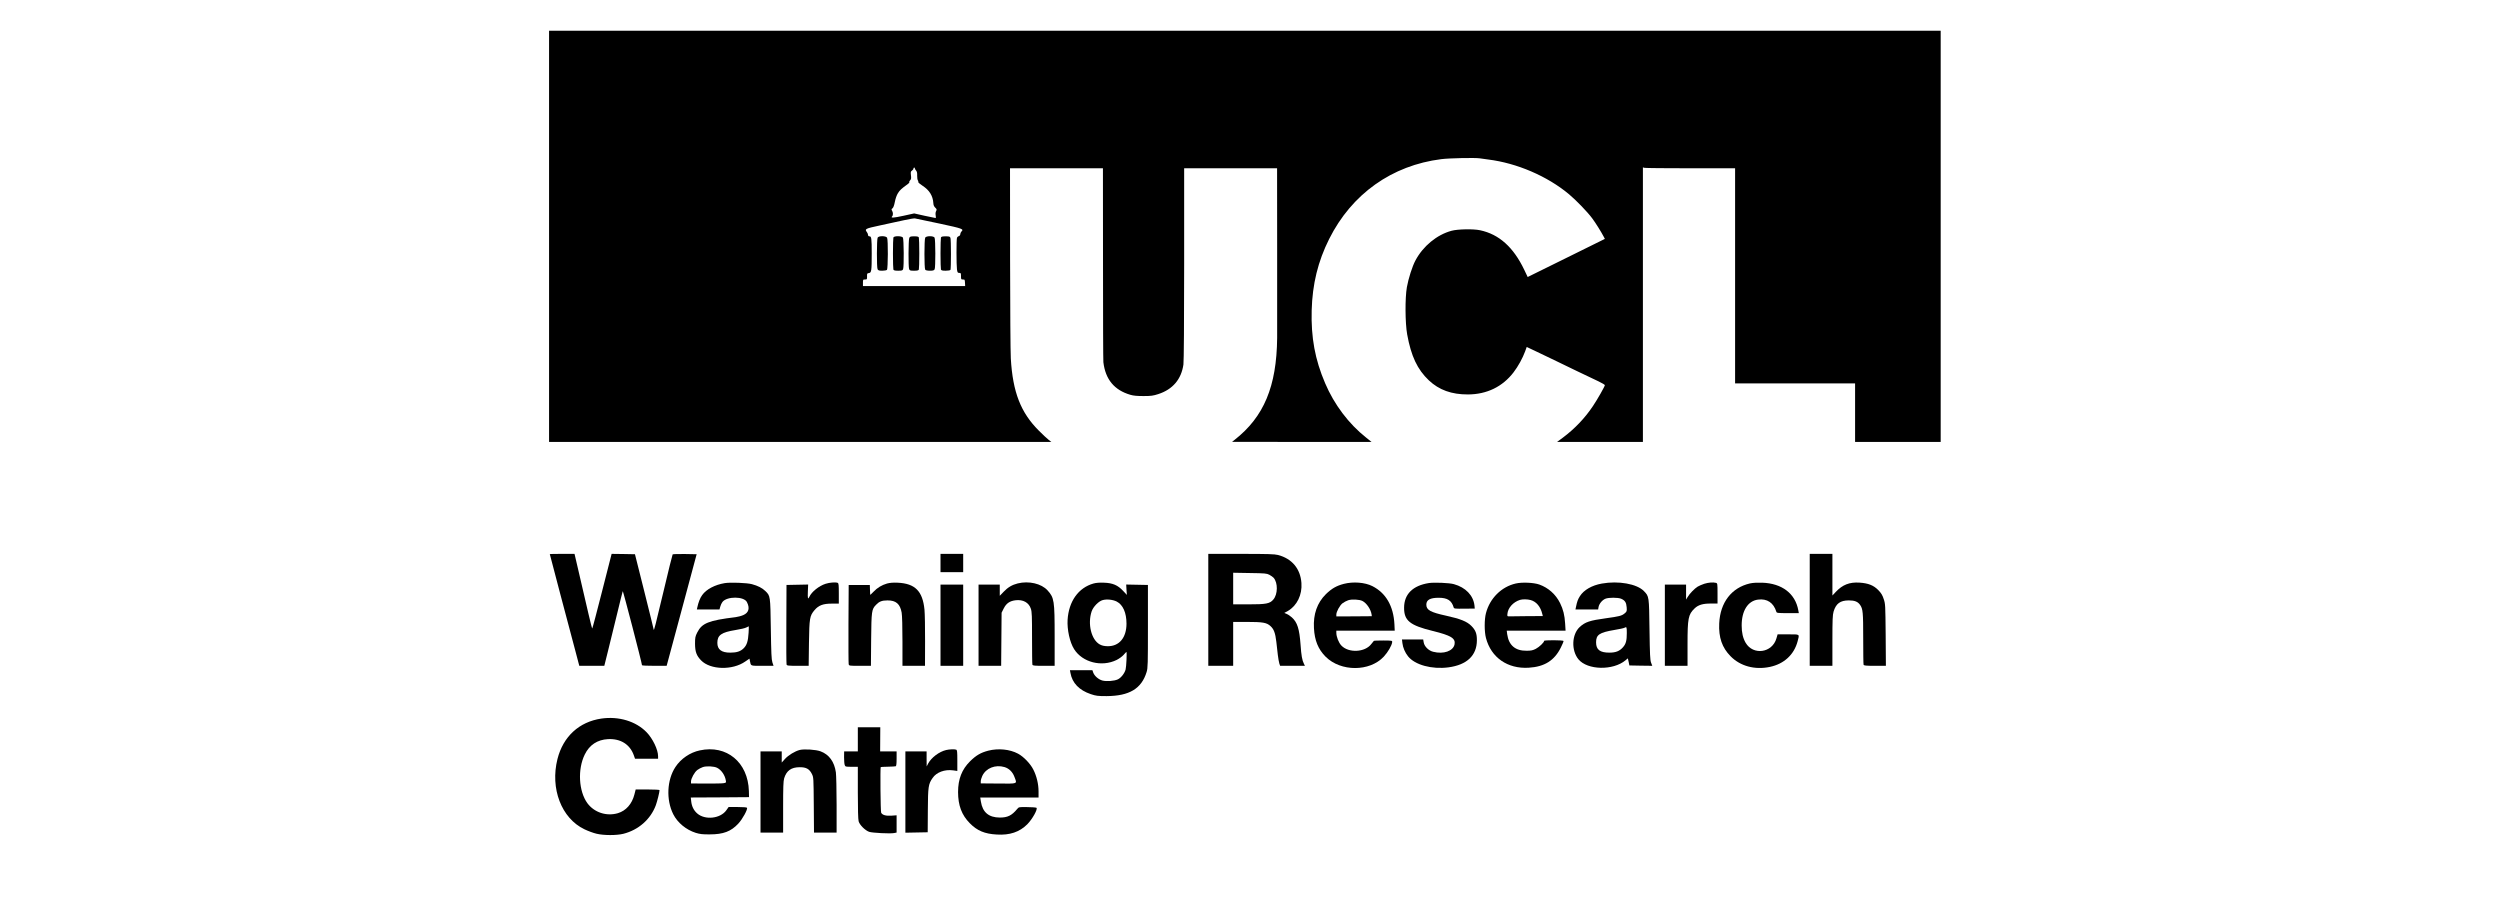<?xml version="1.0" standalone="no"?>
<!DOCTYPE svg PUBLIC "-//W3C//DTD SVG 20010904//EN"
 "http://www.w3.org/TR/2001/REC-SVG-20010904/DTD/svg10.dtd">
<svg version="1.0" xmlns="http://www.w3.org/2000/svg"
 width="234.795" height="85.071" viewBox="0 0 2002 1238"
 preserveAspectRatio="xMidYMid meet">

<g transform="translate(0,1238) scale(0.1,-0.1)"
fill="#000000" stroke="none">
<path d="M430 9150 l0 -2810 3433 0 3432 0 -35 27 c-19 14 -81 72 -136 127
-248 248 -356 525 -383 986 -5 80 -9 697 -10 1373 l-1 1227 635 0 635 0 1
-1302 c0 -717 2 -1323 5 -1348 28 -235 149 -382 369 -446 43 -13 94 -17 180
-17 102 0 132 4 202 27 197 64 314 202 343 404 6 40 10 588 10 1375 l0 1307
635 0 635 0 1 -1097 c1 -604 0 -1154 0 -1223 -7 -662 -181 -1078 -582 -1392
l-34 -27 953 -1 953 0 -76 61 c-236 187 -435 451 -558 741 -139 324 -194 626
-184 997 10 359 85 667 239 975 308 615 857 1006 1533 1091 110 14 462 21 525
11 14 -3 66 -10 115 -16 394 -49 809 -228 1104 -474 98 -82 253 -242 318 -330
47 -63 121 -182 158 -252 l15 -29 -528 -261 -527 -260 -47 99 c-148 309 -344
485 -603 540 -91 20 -306 16 -390 -7 -201 -54 -390 -210 -494 -406 -43 -80
-96 -247 -117 -365 -26 -149 -24 -488 4 -645 54 -298 139 -479 296 -628 140
-132 311 -194 536 -193 257 1 472 106 622 302 63 82 124 194 158 286 l22 61
137 -65 c75 -36 181 -87 236 -113 55 -26 195 -94 310 -150 116 -55 249 -120
298 -142 48 -23 87 -46 87 -52 0 -16 -103 -197 -163 -286 -110 -165 -249 -310
-409 -430 l-81 -60 586 0 587 0 0 1876 0 1876 23 -6 c12 -3 295 -6 630 -6
l607 0 0 -1470 0 -1470 820 0 820 0 0 -400 0 -400 585 0 585 0 0 2810 0 2810
-9510 0 -9510 0 0 -2810z m5000 928 c0 -6 7 -20 17 -30 11 -13 16 -34 14 -69
-1 -28 4 -57 10 -65 6 -7 8 -17 5 -22 -3 -5 24 -28 59 -51 93 -60 141 -138
147 -236 1 -27 9 -47 26 -63 22 -21 23 -26 12 -47 -8 -14 -10 -37 -6 -59 4
-20 3 -36 -1 -36 -4 0 -72 14 -151 31 l-142 32 -145 -32 c-139 -30 -181 -33
-156 -8 15 15 14 53 -1 77 -10 16 -10 22 6 33 11 8 23 40 32 87 8 43 25 93 42
119 25 41 47 62 135 125 15 10 24 22 21 27 -3 5 2 17 12 26 13 13 15 28 10 68
-5 43 -3 52 14 63 11 7 20 19 20 27 0 8 5 15 10 15 6 0 10 -5 10 -12z m338
-754 c320 -69 333 -74 297 -110 -8 -9 -15 -25 -15 -36 0 -11 -8 -22 -20 -25
-10 -3 -22 -14 -25 -24 -9 -27 -8 -374 0 -431 6 -42 10 -48 31 -48 22 0 24 -4
24 -45 0 -41 2 -45 25 -45 27 0 27 1 30 -52 l2 -38 -699 0 -698 0 0 45 c0 43
1 45 28 45 27 0 29 2 28 43 -1 38 1 42 25 45 35 4 39 28 39 267 0 210 -4 235
-31 235 -12 0 -19 7 -19 18 0 10 -7 27 -15 38 -34 45 -26 49 178 93 105 23
251 54 322 70 72 16 141 28 155 26 14 -2 166 -34 338 -71z"/>
<path d="M4921 9132 c-13 -25 -14 -407 -1 -432 9 -16 21 -20 63 -20 29 0 58 5
65 12 15 15 17 410 2 439 -15 27 -115 28 -129 1z"/>
<path d="M5136 9134 c-3 -9 -6 -107 -6 -219 0 -112 3 -210 6 -219 5 -12 21
-16 65 -16 53 0 61 3 68 23 13 33 10 408 -3 430 -15 24 -121 25 -130 1z"/>
<path d="M5353 9128 c-12 -28 -14 -394 -2 -425 7 -20 15 -23 68 -23 44 0 60 4
65 16 3 9 6 107 6 219 0 112 -3 210 -6 219 -5 12 -20 16 -63 16 -50 0 -59 -3
-68 -22z"/>
<path d="M5571 9132 c-14 -27 -14 -421 0 -438 7 -9 31 -14 65 -14 43 0 55 4
64 20 13 25 12 407 -1 432 -14 26 -114 26 -128 0z"/>
<path d="M5786 9134 c-3 -9 -6 -107 -6 -219 0 -112 3 -210 6 -219 5 -12 21
-16 64 -16 33 0 62 5 66 11 9 15 9 408 0 437 -7 19 -14 22 -66 22 -44 0 -59
-4 -64 -16z"/>
<path d="M440 4807 c0 -2 65 -250 145 -553 80 -302 171 -645 202 -761 l56
-213 171 0 171 0 53 213 c29 116 84 343 123 502 38 160 73 297 76 305 4 11
261 -977 263 -1012 0 -5 76 -8 169 -8 l168 0 52 193 c28 105 121 449 205 762
l153 570 -160 3 c-88 1 -164 -1 -168 -5 -4 -5 -60 -231 -124 -503 -111 -467
-132 -549 -135 -525 0 6 -58 240 -128 520 l-128 510 -159 3 -160 2 -130 -510
c-71 -280 -132 -510 -135 -510 -3 0 -26 91 -52 203 -45 189 -155 663 -179 770
l-11 47 -169 0 c-93 0 -169 -1 -169 -3z"/>
<path d="M5780 4685 l0 -125 155 0 155 0 0 125 0 125 -155 0 -155 0 0 -125z"/>
<path d="M9440 4045 l0 -765 170 0 170 0 0 300 0 300 185 0 c220 0 273 -9 325
-57 46 -41 66 -95 80 -215 5 -48 15 -128 20 -177 6 -48 15 -102 21 -120 l11
-31 169 0 170 0 -14 28 c-24 47 -36 113 -46 262 -16 216 -44 304 -118 371 -21
19 -53 41 -71 48 l-33 14 49 27 c124 72 197 220 185 382 -14 195 -129 333
-320 383 -47 12 -140 15 -505 15 l-448 0 0 -765z m835 479 c22 -12 48 -30 57
-40 61 -68 59 -228 -4 -299 -48 -56 -98 -65 -340 -65 l-208 0 0 216 0 216 228
-4 c209 -3 230 -5 267 -24z"/>
<path d="M17660 4045 l0 -765 155 0 155 0 0 343 c0 287 3 352 16 398 33 110
91 153 209 153 79 0 122 -17 153 -61 39 -55 43 -101 43 -458 0 -190 2 -351 5
-360 5 -12 31 -15 156 -15 l149 0 -3 423 c-4 408 -4 424 -27 490 -17 53 -34
81 -74 122 -65 66 -137 94 -257 102 -136 9 -232 -29 -323 -126 l-47 -50 0 284
0 285 -155 0 -155 0 0 -765z"/>
<path d="M2830 4410 c-133 -22 -251 -84 -307 -163 -29 -39 -52 -99 -67 -169
l-6 -28 154 0 155 0 11 39 c5 21 19 50 30 64 62 79 294 78 334 -2 43 -83 25
-146 -50 -178 -27 -12 -74 -24 -104 -28 -370 -45 -461 -82 -525 -210 -27 -54
-30 -69 -30 -155 1 -109 20 -161 83 -226 126 -130 429 -138 604 -15 l57 39 6
-31 c15 -72 1 -67 170 -67 l153 0 -16 48 c-12 38 -16 124 -21 457 -7 455 -6
450 -76 518 -42 41 -101 71 -183 93 -68 18 -293 27 -372 14z m327 -679 c-7
-116 -24 -168 -67 -211 -43 -43 -95 -60 -184 -60 -120 0 -176 43 -176 134 0
105 55 144 248 175 66 10 132 26 148 35 16 8 31 15 33 16 2 0 1 -40 -2 -89z"/>
<path d="M4209 4401 c-90 -29 -190 -109 -221 -177 -20 -43 -25 -26 -21 71 l4
96 -148 -3 -148 -3 -2 -535 c-2 -294 0 -543 3 -552 5 -16 21 -18 154 -18 l148
0 4 308 c5 344 10 375 76 453 56 66 118 89 235 89 l97 0 0 139 c0 117 -2 140
-16 145 -29 11 -109 5 -165 -13z"/>
<path d="M5050 4405 c-72 -21 -133 -57 -186 -113 -24 -25 -44 -44 -45 -41 -1
2 -2 33 -3 69 l-2 65 -145 0 -144 0 -3 -530 c-1 -291 0 -540 3 -552 5 -23 8
-23 155 -23 l149 0 3 358 c4 391 7 414 66 475 44 46 80 61 157 61 116 1 173
-48 194 -167 7 -38 11 -198 11 -395 l0 -332 154 0 154 0 1 333 c1 182 -3 378
-8 434 -25 254 -128 358 -366 369 -62 3 -107 -1 -145 -11z"/>
<path d="M6835 4406 c-76 -19 -134 -53 -192 -114 l-53 -55 0 77 0 76 -145 0
-145 0 0 -555 0 -555 154 0 155 0 3 363 3 363 30 60 c35 68 81 100 161 110
103 12 181 -31 209 -116 14 -41 16 -101 16 -399 0 -193 2 -357 5 -366 5 -13
30 -15 155 -15 l149 0 0 403 c0 490 -6 527 -97 628 -84 93 -256 133 -408 95z"/>
<path d="M7871 4405 c-206 -58 -338 -243 -354 -496 -8 -134 30 -308 89 -401
115 -182 377 -248 581 -148 34 17 77 48 96 70 19 22 36 40 38 40 8 0 -1 -204
-11 -240 -14 -53 -62 -114 -106 -135 -48 -23 -155 -31 -212 -16 -53 15 -107
62 -124 107 l-12 34 -153 0 -154 0 7 -37 c24 -138 120 -237 278 -290 72 -24
95 -27 216 -27 311 2 477 101 547 329 17 55 18 105 18 625 l0 565 -149 3 -148
3 4 -71 5 -71 -51 55 c-72 78 -142 108 -260 112 -61 3 -109 -1 -145 -11z m318
-247 c85 -44 133 -153 133 -302 0 -192 -100 -311 -259 -308 -47 1 -76 8 -106
24 -116 64 -169 281 -111 453 22 63 95 138 150 153 56 16 140 7 193 -20z"/>
<path d="M11292 4400 c-102 -27 -166 -64 -245 -141 -119 -118 -174 -274 -163
-464 9 -169 58 -289 160 -391 207 -206 601 -206 794 1 56 60 110 152 115 197
2 23 1 23 -120 24 -67 0 -126 -2 -130 -5 -4 -3 -20 -23 -35 -43 -86 -115 -311
-126 -410 -20 -37 40 -68 119 -68 174 l0 28 399 0 399 0 -4 88 c-13 248 -116
427 -301 521 -103 52 -262 64 -391 31z m255 -234 c57 -29 115 -115 125 -185
l3 -23 -242 -2 -243 -1 0 26 c0 39 48 127 86 155 18 14 53 32 76 40 51 17 155
11 195 -10z"/>
<path d="M12454 4411 c-220 -35 -337 -152 -338 -336 -1 -177 78 -242 393 -319
248 -61 312 -100 297 -182 -18 -92 -150 -139 -293 -102 -62 15 -120 73 -129
128 l-7 40 -145 0 -145 0 6 -50 c7 -61 36 -129 77 -180 94 -118 325 -181 553
-151 252 34 387 162 388 369 1 91 -18 140 -76 198 -60 60 -149 96 -345 139
-215 47 -270 78 -270 151 0 65 52 94 169 94 120 0 177 -37 205 -133 5 -16 19
-18 147 -16 l141 1 -4 43 c-16 137 -121 247 -281 291 -62 18 -270 26 -343 15z"/>
<path d="M13642 4405 c-196 -45 -354 -202 -407 -405 -23 -86 -23 -253 0 -340
70 -267 295 -424 585 -406 215 13 350 98 438 275 23 45 40 87 37 91 -7 12
-265 13 -265 1 0 -21 -65 -83 -114 -109 -41 -21 -65 -26 -126 -26 -154 -2
-244 75 -265 227 l-6 47 402 0 402 0 -6 98 c-7 115 -26 191 -69 279 -60 121
-161 210 -284 254 -77 27 -235 34 -322 14z m203 -226 c78 -21 136 -90 160
-191 l7 -28 -208 -1 c-115 -1 -225 -2 -244 -3 -34 -1 -35 0 -32 32 6 83 79
164 172 193 37 11 100 10 145 -2z"/>
<path d="M14818 4404 c-135 -24 -245 -87 -299 -172 -28 -44 -39 -74 -54 -149
l-7 -33 155 0 155 0 6 35 c9 44 50 94 94 112 44 18 170 18 214 0 53 -23 71
-51 76 -116 4 -54 3 -59 -27 -84 -40 -34 -74 -42 -256 -67 -221 -30 -284 -51
-359 -120 -109 -101 -117 -319 -17 -441 123 -149 474 -156 644 -13 l31 26 11
-48 10 -49 156 -3 157 -2 -16 42 c-14 36 -17 111 -22 453 -6 457 -5 453 -77
527 -96 98 -348 143 -575 102z m342 -676 c0 -104 -12 -149 -53 -195 -46 -52
-98 -73 -185 -73 -129 0 -182 40 -182 141 0 104 45 134 250 169 67 11 129 24
138 30 30 17 32 11 32 -72z"/>
<path d="M16218 4401 c-31 -10 -71 -28 -90 -39 -42 -26 -110 -96 -137 -142
l-21 -35 0 103 0 102 -145 0 -145 0 0 -555 0 -555 155 0 155 0 0 293 c0 357
10 408 96 491 50 49 116 68 225 67 l89 0 0 138 c0 135 -1 139 -22 145 -40 10
-102 5 -160 -13z"/>
<path d="M16843 4406 c-251 -58 -407 -260 -420 -546 -9 -193 39 -332 156 -450
133 -135 330 -188 536 -145 195 41 332 168 380 352 26 100 35 93 -129 93
l-145 0 -16 -55 c-57 -199 -318 -236 -421 -60 -37 64 -54 138 -54 235 -1 202
85 338 224 355 124 16 212 -43 250 -167 5 -16 21 -18 156 -18 l151 0 -7 38
c-41 230 -223 369 -494 378 -67 2 -127 -1 -167 -10z"/>
<path d="M5780 3835 l0 -555 155 0 155 0 0 555 0 555 -155 0 -155 0 0 -555z"/>
<path d="M1145 2559 c-304 -45 -522 -245 -600 -552 -102 -404 54 -811 368
-961 50 -24 125 -52 166 -61 99 -24 272 -24 366 -1 206 52 372 197 444 390 19
52 51 180 51 207 0 5 -69 9 -163 9 l-163 0 -18 -70 c-33 -129 -115 -221 -225
-254 -155 -46 -323 9 -417 136 -119 163 -136 463 -36 666 64 131 172 202 317
210 171 9 300 -71 353 -220 l17 -48 157 0 158 0 0 34 c0 90 -73 242 -158 329
-146 150 -380 220 -617 186z"/>
<path d="M4650 2275 l0 -165 -93 0 -94 0 -1 -81 c0 -45 4 -93 9 -105 8 -23 13
-24 94 -24 l85 0 0 -352 c0 -225 4 -368 11 -393 14 -50 89 -125 144 -144 45
-15 285 -27 340 -17 l35 7 0 118 0 118 -70 -5 c-76 -5 -124 8 -141 40 -9 16
-14 616 -6 624 2 2 45 4 97 5 52 1 101 4 108 6 8 4 12 34 12 104 l0 99 -112 0
-113 0 1 165 1 165 -153 0 -154 0 0 -165z"/>
<path d="M2490 2124 c-133 -28 -259 -114 -333 -227 -116 -176 -129 -447 -30
-645 59 -117 176 -213 308 -255 56 -17 94 -22 190 -21 187 0 292 40 392 148
57 61 131 196 118 216 -4 6 -54 10 -129 10 l-122 0 -31 -44 c-81 -115 -292
-138 -399 -43 -46 40 -74 97 -81 163 l-6 54 398 2 398 3 -2 83 c-11 393 -304
636 -671 556z m237 -238 c57 -29 105 -98 118 -168 7 -35 6 -36 -29 -42 -20 -4
-129 -6 -241 -5 l-205 1 0 27 c0 41 48 128 86 157 18 14 53 32 76 40 51 17
155 11 195 -10z"/>
<path d="M3856 2130 c-66 -17 -155 -71 -202 -123 l-44 -49 0 76 0 76 -145 0
-145 0 0 -555 0 -555 155 0 154 0 0 348 c0 270 3 357 14 394 32 105 97 152
212 152 89 1 133 -24 167 -92 23 -46 23 -53 26 -424 l3 -378 154 0 155 0 0
378 c0 207 -5 408 -10 446 -21 145 -92 243 -209 287 -64 24 -222 34 -285 19z"/>
<path d="M5857 2129 c-95 -22 -202 -103 -246 -185 l-20 -39 -1 103 0 102 -145
0 -145 0 0 -555 0 -556 153 3 152 3 2 299 c2 327 7 359 65 443 53 78 165 120
281 104 l57 -8 0 143 c0 120 -2 143 -16 148 -22 8 -91 6 -137 -5z"/>
<path d="M6432 2120 c-103 -27 -166 -64 -248 -145 -112 -111 -164 -243 -164
-420 0 -183 50 -315 160 -426 101 -103 203 -146 370 -155 176 -11 310 34 416
140 70 71 148 211 125 226 -8 4 -65 9 -127 9 -112 2 -114 1 -136 -26 -75 -90
-131 -117 -238 -117 -151 1 -235 72 -258 218 l-9 56 399 0 398 0 0 83 c0 100
-26 210 -71 298 -40 81 -134 178 -209 218 -113 61 -272 76 -408 41z m223 -224
c62 -19 110 -66 135 -133 38 -101 55 -94 -220 -92 l-240 2 0 29 c0 15 10 49
21 73 50 107 179 158 304 121z"/>
</g>
</svg>
